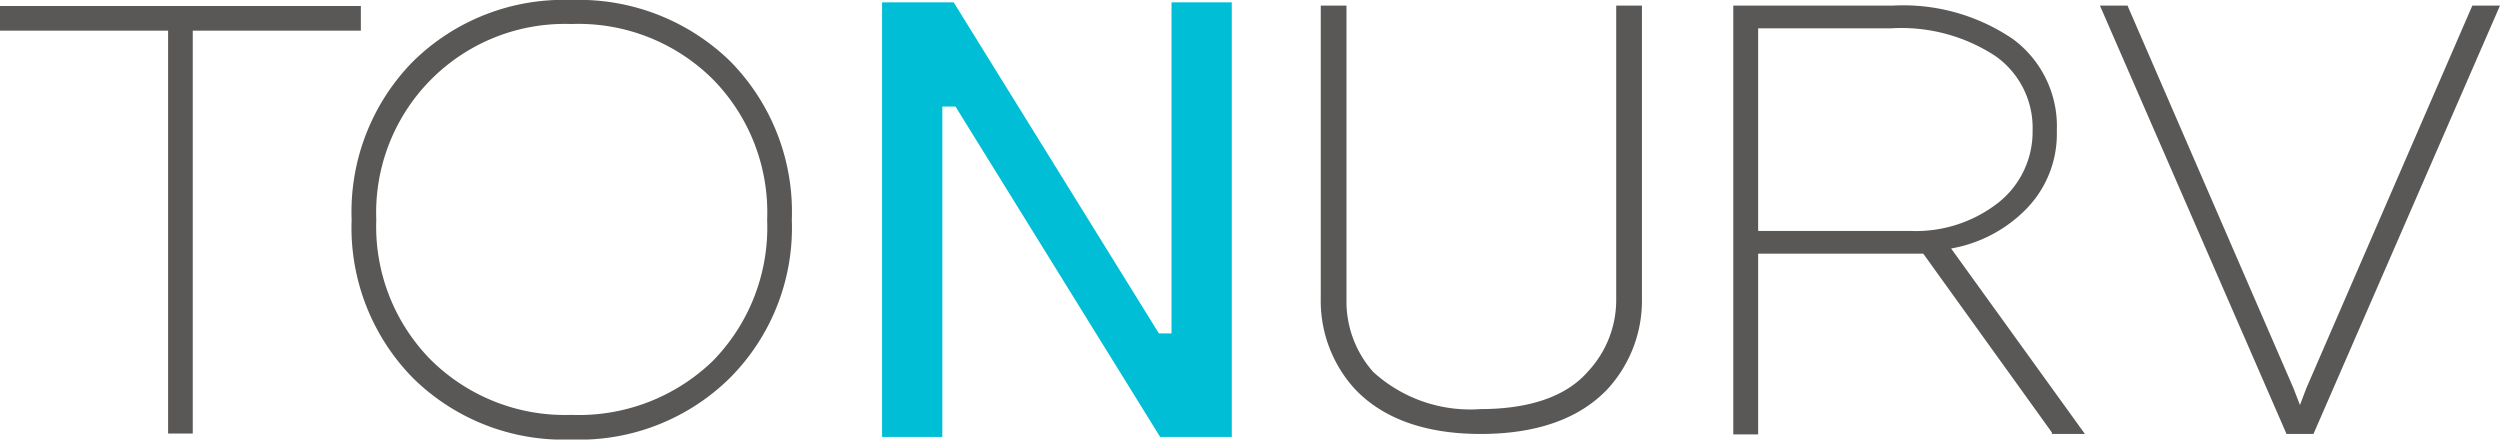 <svg xmlns="http://www.w3.org/2000/svg" viewBox="0 0 116.6 20.5"><defs><style>.cls-1{fill:#595857;}.cls-2{fill:#00bed6;}</style></defs><g id="Layer_2" data-name="Layer 2"><g id="레이어_1" data-name="레이어 1"><polygon class="cls-1" points="107.9 20.24 106.64 20.24 106.6 20.14 97.94 0.26 99.23 0.26 99.27 0.36 106.96 18.09 107.27 18.89 107.57 18.1 115.31 0.26 116.6 0.26 107.9 20.24"/><path class="cls-1" d="M97.24,20.24,91,11.59a6.46,6.46,0,0,0,3.53-1.87A5,5,0,0,0,95.93,6.1a5.05,5.05,0,0,0-2.05-4.28A9.1,9.1,0,0,0,88.3.26H80.84v20H82V11.83h7.7l6,8.34,0,.07h1.44Zm-8.17-9.47H82V1.32h6.22a8,8,0,0,1,4.84,1.29A4.09,4.09,0,0,1,94.8,6.09a4.21,4.21,0,0,1-1.57,3.34A6.24,6.24,0,0,1,89.07,10.77Z"/><polygon class="cls-1" points="0 0.28 0 1.43 7.84 1.43 7.84 20.22 8.99 20.22 8.99 1.43 16.83 1.43 16.83 0.28 0 0.28"/><path class="cls-1" d="M33.24,3.69a8.89,8.89,0,0,0-6.59-2.57,8.8,8.8,0,0,0-9.1,9.13,8.85,8.85,0,0,0,2.54,6.53,8.89,8.89,0,0,0,6.56,2.57,9,9,0,0,0,6.59-2.51,8.9,8.9,0,0,0,2.54-6.59,8.85,8.85,0,0,0-2.54-6.56m.81,13.93a10,10,0,0,1-7.4,2.88,10,10,0,0,1-7.37-2.85,10,10,0,0,1-2.88-7.4,10,10,0,0,1,2.85-7.37A10,10,0,0,1,26.65,0a10.11,10.11,0,0,1,7.4,2.85,10,10,0,0,1,2.88,7.4,9.92,9.92,0,0,1-2.88,7.37"/><path class="cls-1" d="M69.12,20.24h-.06c-2.61,0-4.59-.73-5.89-2.12A6.1,6.1,0,0,1,61.6,13.9V.26h1.2V14a4.94,4.94,0,0,0,1.25,3.35,6.71,6.71,0,0,0,5,1.73c2.28,0,4-.59,5-1.74A4.88,4.88,0,0,0,75.38,14V.26h1.2V13.9A6.1,6.1,0,0,1,75,18.12c-1.3,1.39-3.28,2.11-5.89,2.12"/><polygon class="cls-2" points="54.64 0.11 54.64 15.55 54.05 15.55 44.48 0.11 41.14 0.11 41.14 20.38 43.95 20.38 43.95 4.97 44.57 4.97 44.67 5.14 54.11 20.38 57.45 20.38 57.45 0.11 54.64 0.11"/></g></g></svg>